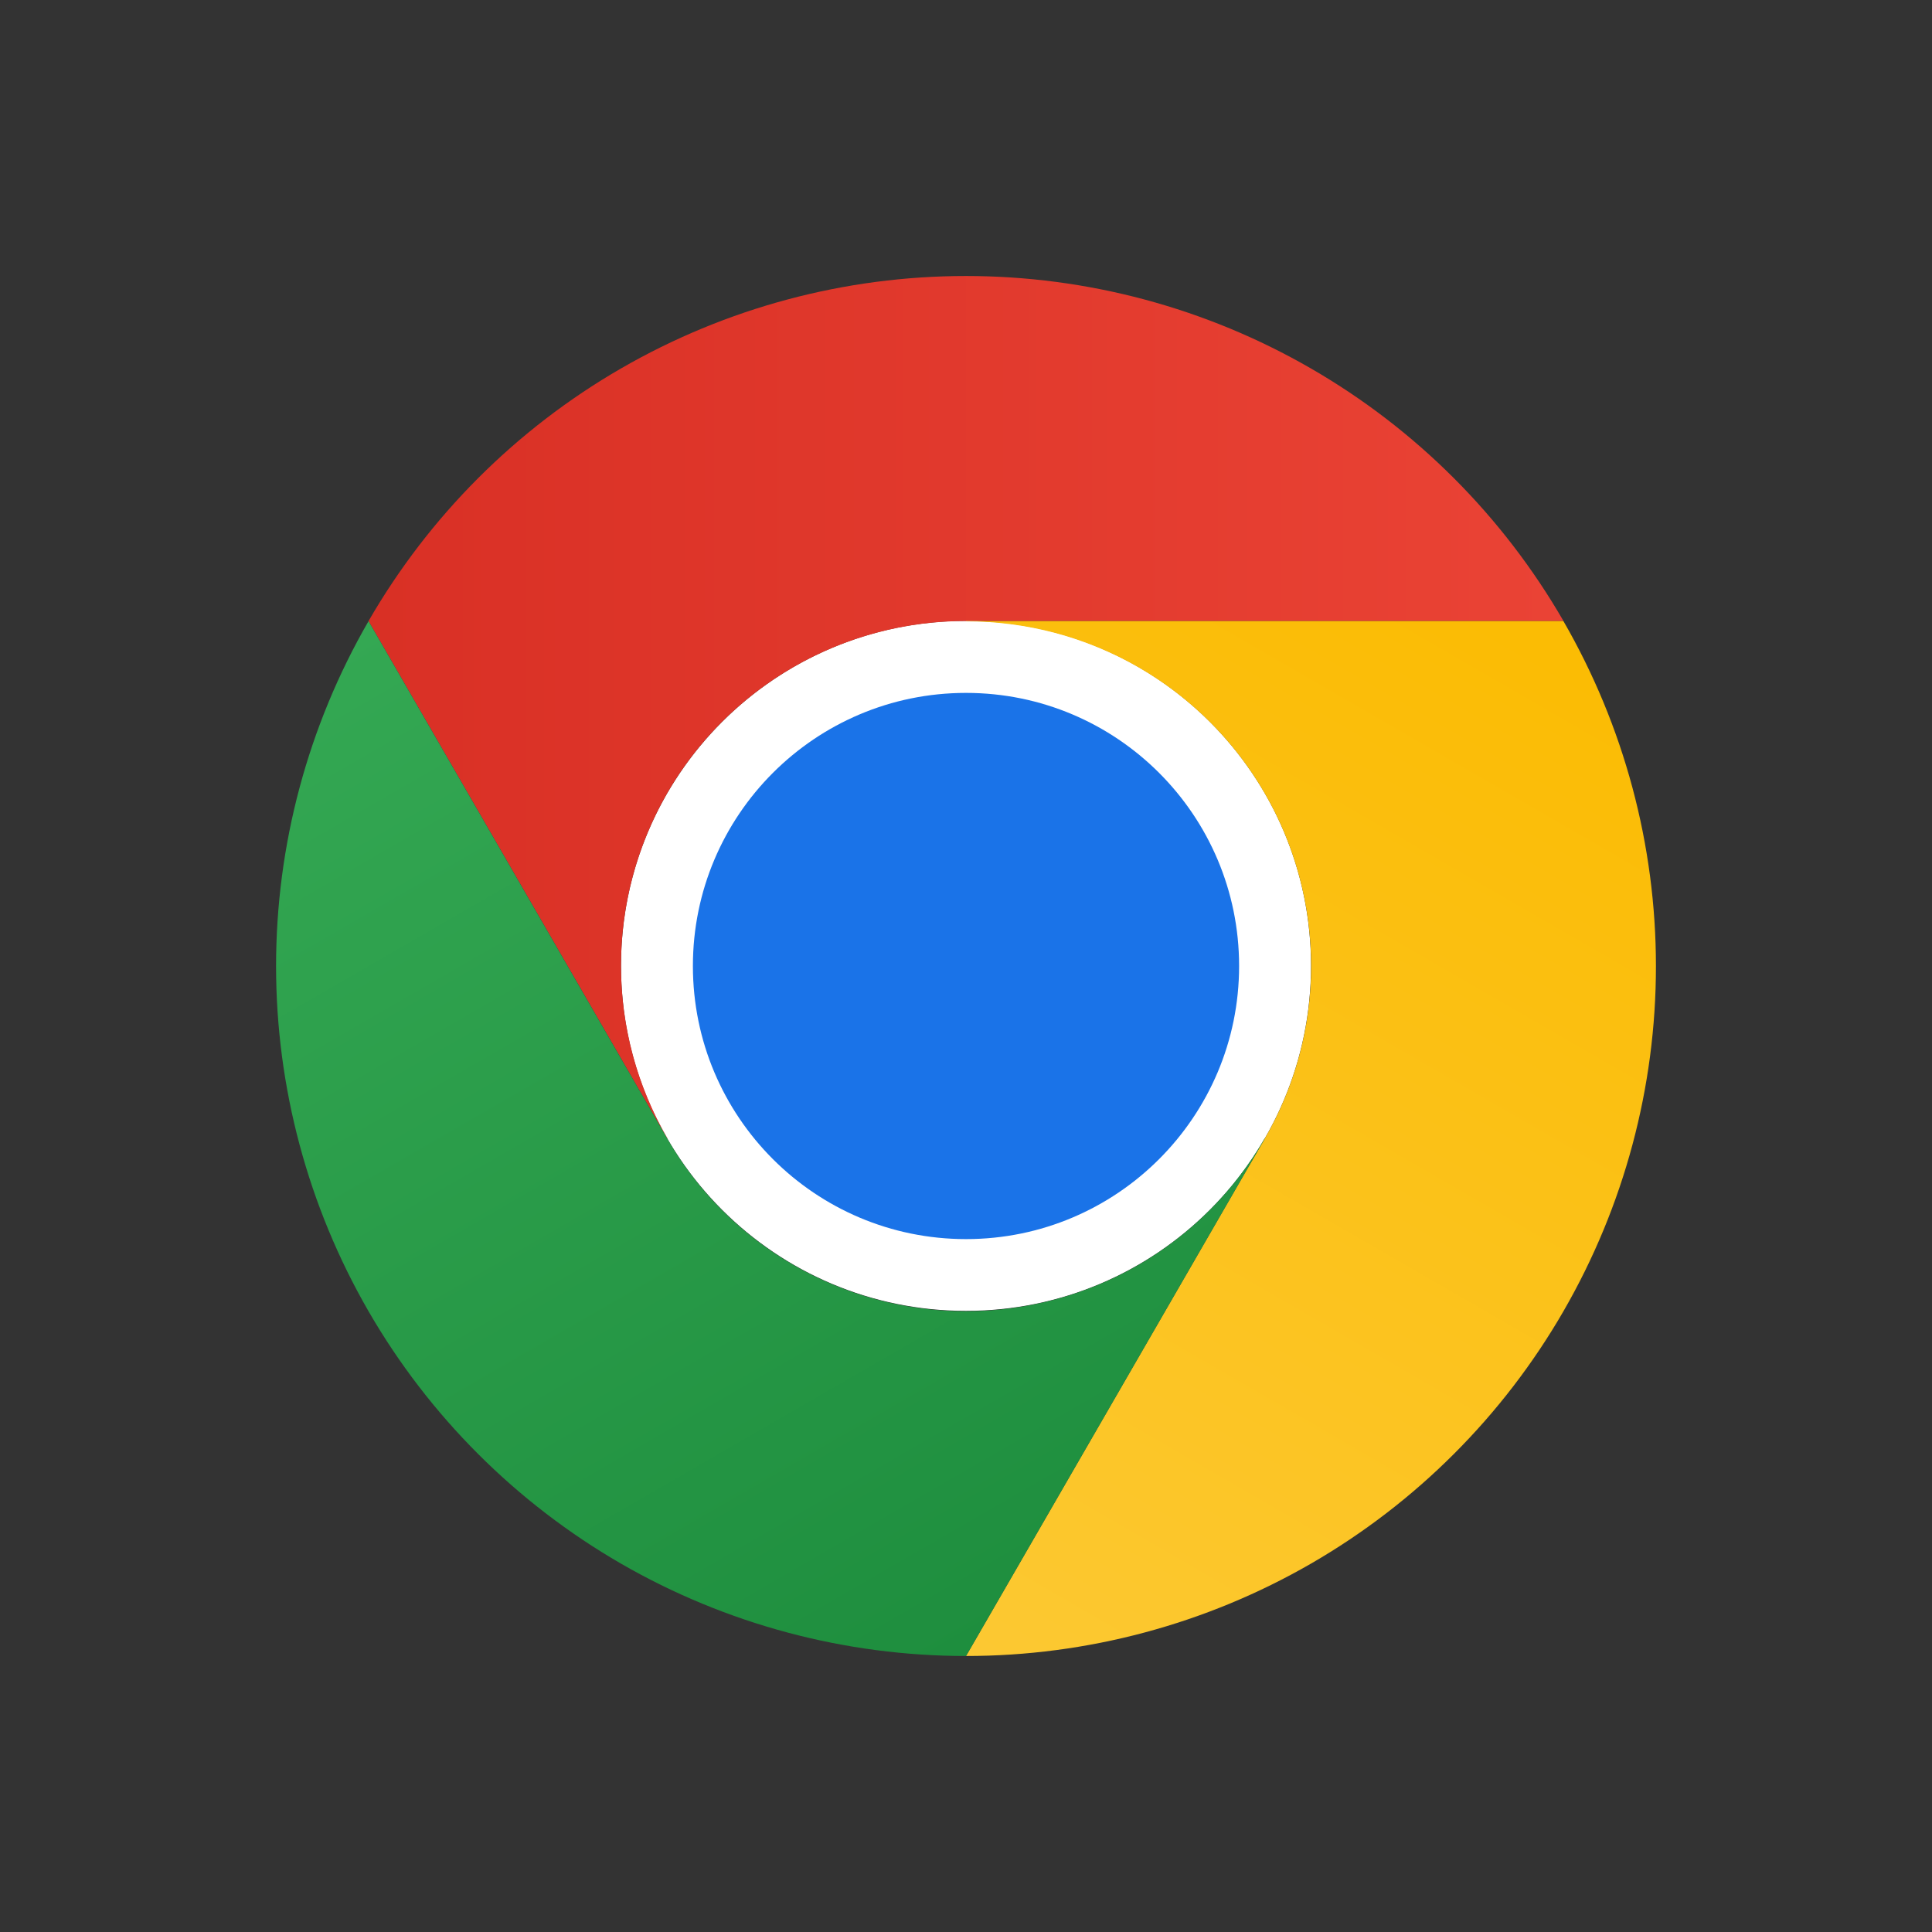 
<svg width="28" height="28" viewBox="0 0 28 28" fill="none" xmlns="http://www.w3.org/2000/svg">
<rect x="0" y="0" width="28" height="28" fill="#333333" stroke="none"/>
<g clip-path="url(#clip0_8_2083)">
<path d="M14 18.998C16.761 18.998 19 16.759 19 13.998C19 11.236 16.761 8.998 14 8.998C11.239 8.998 9 11.236 9 13.998C9 16.759 11.239 18.998 14 18.998Z" fill="white"/>
<path d="M14 9H22.659C21.781 7.48 20.519 6.217 18.999 5.34C17.479 4.462 15.755 4 13.999 4C12.244 4 10.52 4.462 9 5.34C7.48 6.218 6.218 7.481 5.341 9.001L9.67 16.5L9.674 16.499C9.233 15.739 9.001 14.877 9 13.999C8.999 13.121 9.23 12.259 9.668 11.498C10.107 10.738 10.738 10.107 11.499 9.668C12.259 9.229 13.122 8.999 14 9Z" fill="url(#paint0_linear_8_2083)"/>
<path d="M14 17.958C16.186 17.958 17.958 16.186 17.958 14C17.958 11.814 16.186 10.042 14 10.042C11.814 10.042 10.042 11.814 10.042 14C10.042 16.186 11.814 17.958 14 17.958Z" fill="#1A73E8"/>
<path d="M18.33 16.501L14 24C15.756 24 17.48 23.538 19 22.661C20.52 21.783 21.783 20.521 22.66 19.001C23.538 17.48 24 15.756 23.999 14.001C23.999 12.245 23.536 10.521 22.658 9.001H14L13.998 9.005C14.877 9.003 15.739 9.233 16.5 9.671C17.261 10.11 17.893 10.74 18.332 11.501C18.771 12.261 19.002 13.123 19.002 14.001C19.002 14.879 18.77 15.741 18.33 16.501Z" fill="url(#paint1_linear_8_2083)"/>
<path d="M9.67 16.501L5.341 9.002C4.463 10.523 4.001 12.247 4.001 14.002C4.001 15.757 4.463 17.482 5.34 19.002C6.218 20.522 7.481 21.784 9.001 22.662C10.521 23.539 12.246 24 14.001 24L18.331 16.501L18.328 16.498C17.89 17.259 17.26 17.892 16.5 18.332C15.74 18.771 14.878 19.003 14 19.004C13.122 19.004 12.259 18.773 11.499 18.333C10.739 17.894 10.108 17.262 9.67 16.501Z" fill="url(#paint2_linear_8_2083)"/>
</g>
<defs>
<linearGradient id="paint0_linear_8_2083" x1="5.341" y1="10.25" x2="22.659" y2="10.25" gradientUnits="userSpaceOnUse">
<stop stop-color="#D93025"/>
<stop offset="1" stop-color="#EA4335"/>
</linearGradient>
<linearGradient id="paint1_linear_8_2083" x1="12.634" y1="23.866" x2="21.293" y2="8.868" gradientUnits="userSpaceOnUse">
<stop stop-color="#FCC934"/>
<stop offset="1" stop-color="#FBBC04"/>
</linearGradient>
<linearGradient id="paint2_linear_8_2083" x1="15.083" y1="23.376" x2="6.423" y2="8.377" gradientUnits="userSpaceOnUse">
<stop stop-color="#1E8E3E"/>
<stop offset="1" stop-color="#34A853"/>
</linearGradient>
<clipPath id="clip0_8_2083">
<rect width="20" height="20" fill="white" transform="translate(4 4)"/>
</clipPath>
</defs>
</svg>